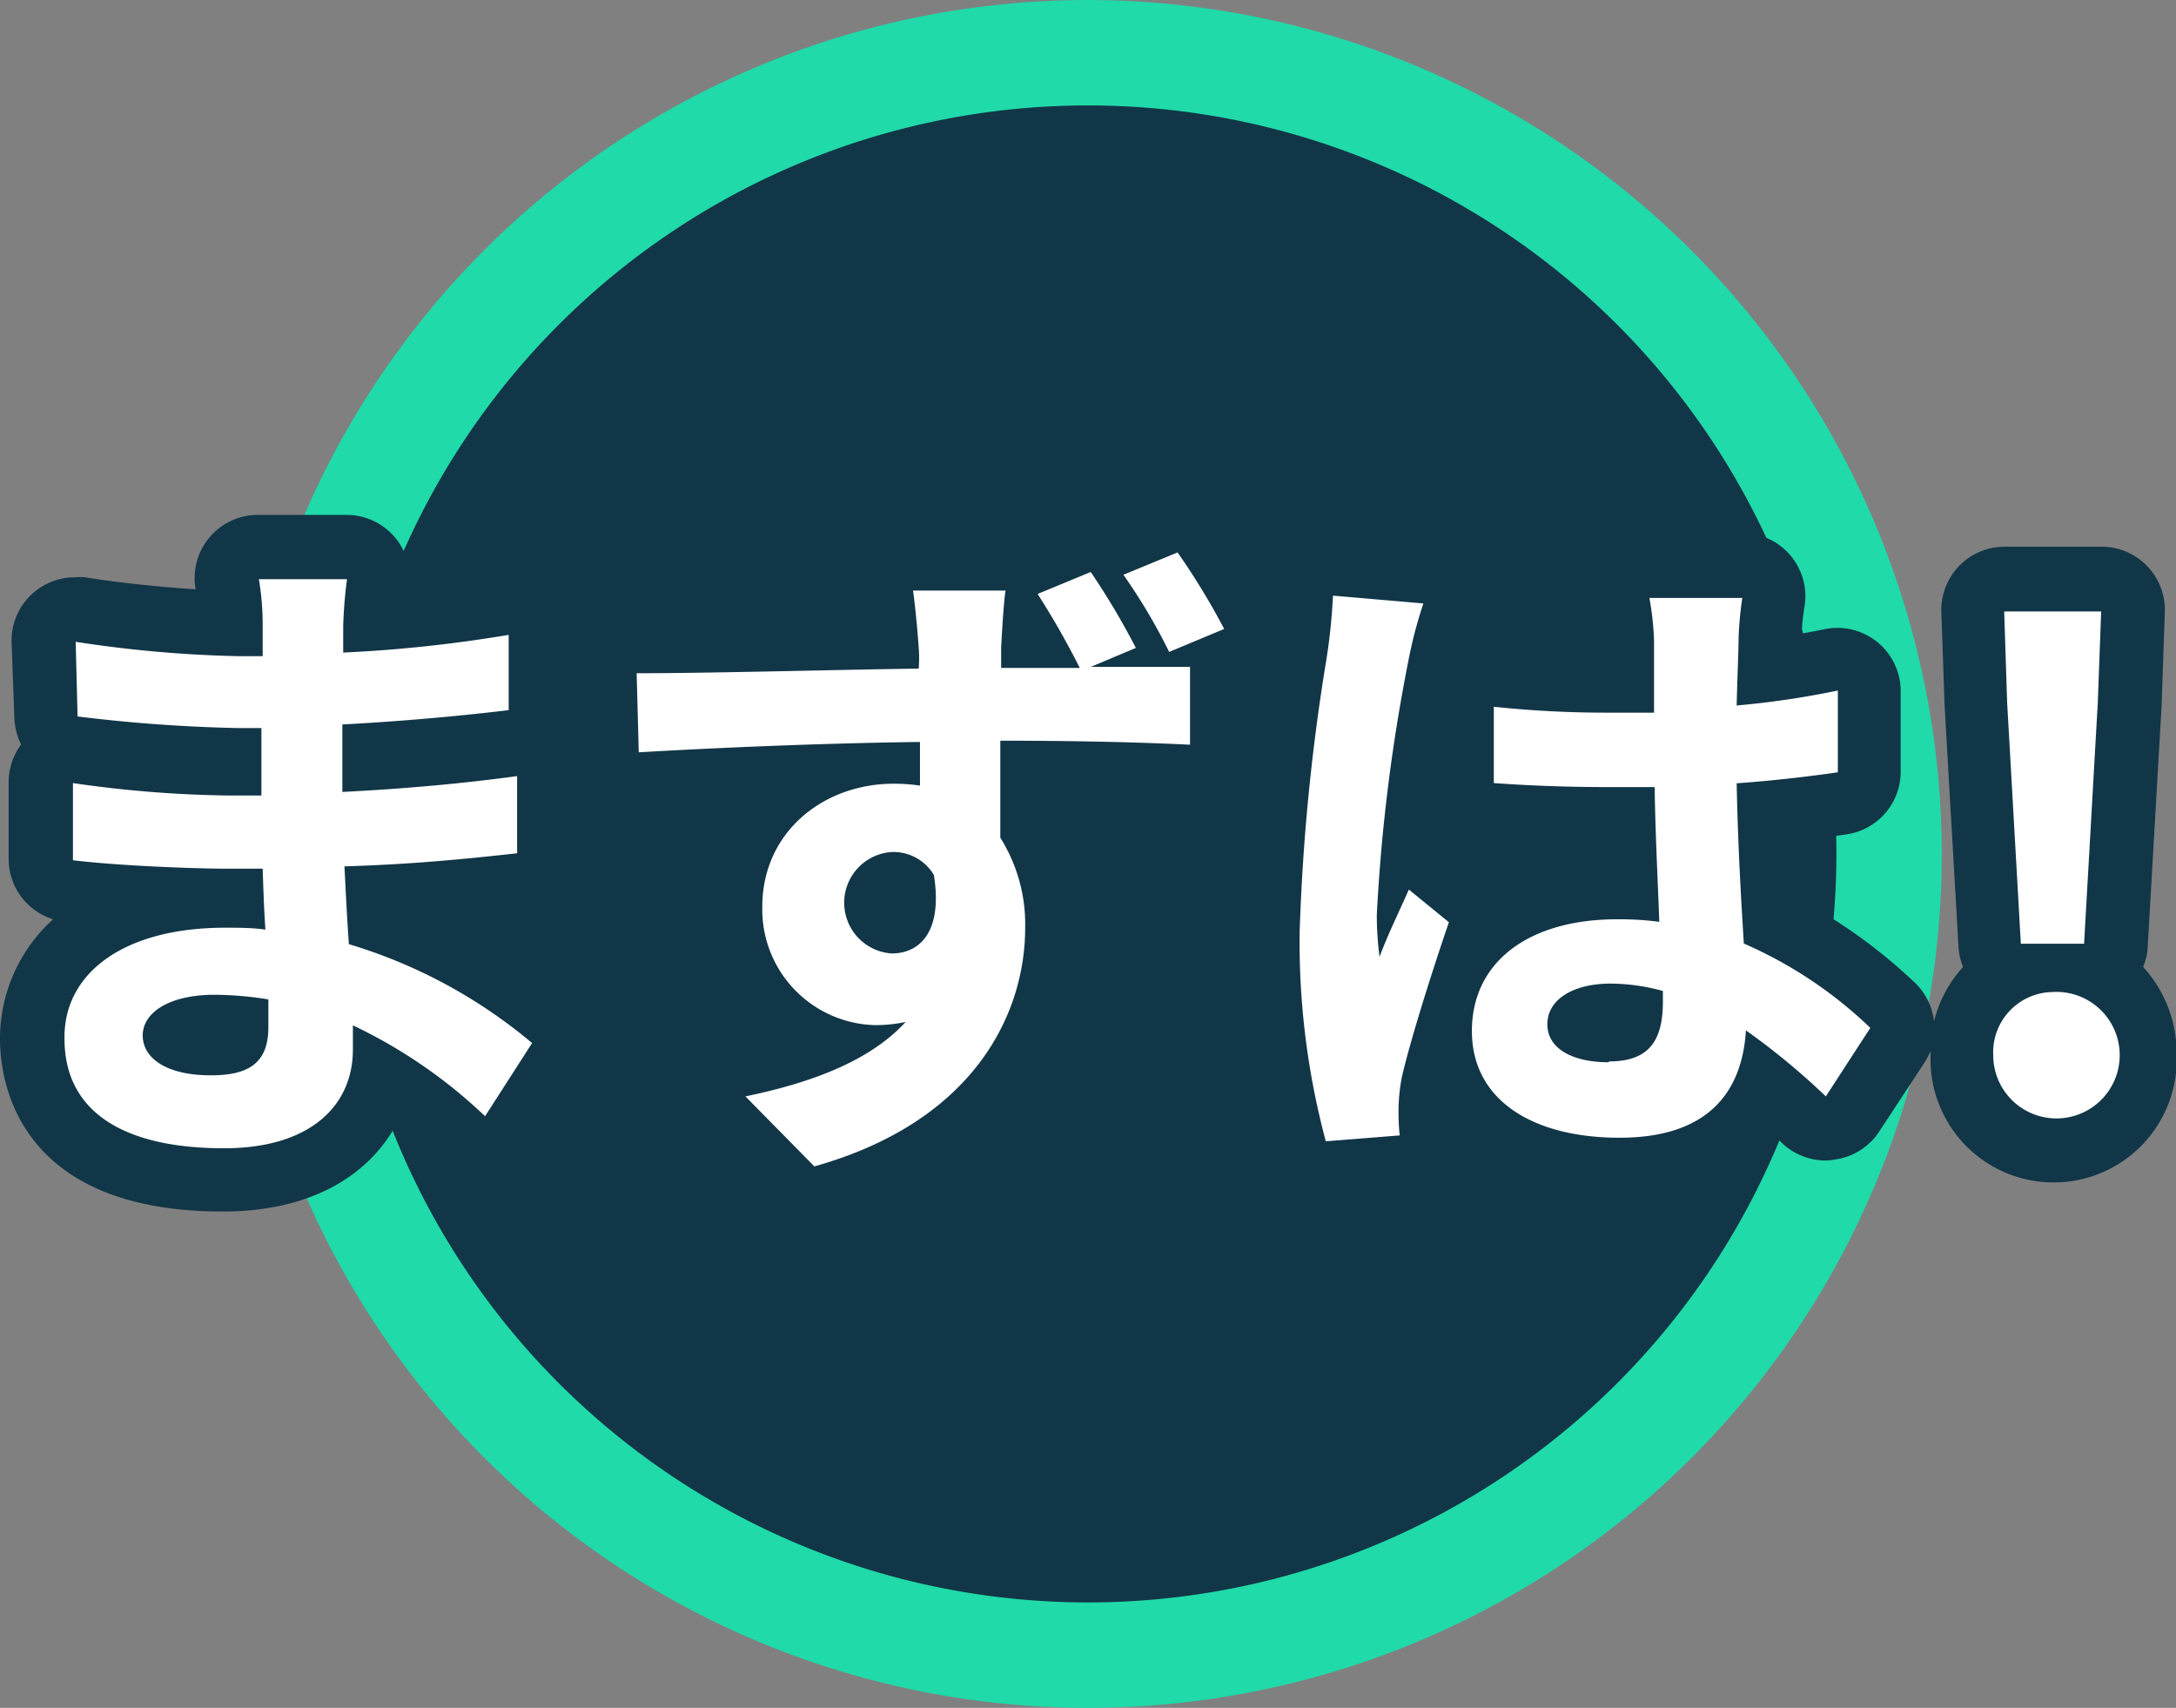 <svg xmlns="http://www.w3.org/2000/svg" width="103.22" height="81" viewBox="0 0 103.22 81"><rect x="0" y="0" width="103.22" height="81" fill="#808080" stroke="none"/><defs><style>.cls-1{fill:#113647;}.cls-2{fill:#20daa9;}.cls-3{fill:#fff;fill-rule:evenodd;}</style></defs><g id="レイヤー_2" data-name="レイヤー 2"><g id="レイヤー_1-2" data-name="レイヤー 1"><circle class="cls-1" cx="51.61" cy="40.5" r="38"/><path class="cls-2" d="M51.61,5a35.5,35.5,0,1,1-35.5,35.5A35.5,35.5,0,0,1,51.61,5m0-5a40.5,40.5,0,1,0,40.5,40.5A40.55,40.55,0,0,0,51.61,0Z"/><path class="cls-3" d="M38.65,56.83a1.5,1.5,0,0,1-1.07-.44l-3.29-3.32a1.49,1.49,0,0,1-.37-1.49,1.51,1.51,0,0,1,1.13-1,21.91,21.91,0,0,0,3.64-1,7,7,0,0,1-4-6.54,7.12,7.12,0,0,1,3.46-6.18c-3,.1-5.69.24-7.77.36h-.08a1.5,1.5,0,0,1-1.5-1.46l-.09-3.75a1.5,1.5,0,0,1,1.48-1.54c2.12,0,5-.07,7.87-.13L42,30.19c-.09-1-.17-1.67-.22-2A1.53,1.53,0,0,1,42.1,27a1.5,1.5,0,0,1,1.14-.52H47.7a1.44,1.44,0,0,1,.84.26l2.59-1.08a1.65,1.65,0,0,1,.57-.11,1.51,1.51,0,0,1,.94.33l2.65-1.09a1.65,1.65,0,0,1,.57-.11,1.51,1.51,0,0,1,1.24.65,34.37,34.37,0,0,1,2.3,3.8,1.48,1.48,0,0,1,.07,1.2,1.51,1.51,0,0,1-.83.87L58,31.5v.11l0,3.69a1.48,1.48,0,0,1-.47,1.08,1.52,1.52,0,0,1-1,.41h-.07c-1.48-.08-3.9-.16-7.4-.18v2.66A9.42,9.42,0,0,1,50.13,44c0,2.26-.8,9.87-11.08,12.77A1.83,1.83,0,0,1,38.65,56.83Zm3.62-14.92c-.25,0-.85.09-.85,1a.85.85,0,0,0,.88.86.45.45,0,0,0,.37-.12,2.26,2.26,0,0,0,.21-1.52A.92.92,0,0,0,42.27,41.91ZM10.57,56C2.38,56,1.5,51.29,1.5,49.28c0-3.52,2.73-6,7-6.68-1.8-.07-3.86-.2-5.21-.36A1.49,1.49,0,0,1,2,40.76l0-3.66a1.52,1.52,0,0,1,.54-1.16,1.48,1.48,0,0,1,1-.35l.28,0a53.44,53.44,0,0,0,7.19.57V36a73.38,73.38,0,0,1-7.42-.57A1.5,1.5,0,0,1,2.18,34l-.09-3.53a1.5,1.5,0,0,1,1.5-1.54l.25,0a59.1,59.1,0,0,0,7.12.66,11.07,11.07,0,0,0-.15-1.79A1.5,1.5,0,0,1,12.28,26h4.18A1.5,1.5,0,0,1,18,27.7c-.07.45-.12,1-.16,1.65,2.1-.15,4.1-.39,6.05-.72l.26,0a1.48,1.48,0,0,1,1,.36,1.51,1.51,0,0,1,.53,1.15l0,3.57a1.52,1.52,0,0,1-1.32,1.48c-1.3.15-3.72.42-6.56.6V36c2.32-.15,4.45-.36,6.58-.65h.2A1.49,1.49,0,0,1,26,36.82l0,3.66A1.5,1.5,0,0,1,24.6,42c-2.29.26-4.39.46-6.78.57,0,.37.05.75.07,1.13a25.65,25.65,0,0,1,8.22,4.65,1.51,1.51,0,0,1,.3,2l-2.23,3.47a1.46,1.46,0,0,1-1.07.68h-.19a1.49,1.49,0,0,1-1-.4,25.15,25.15,0,0,0-3.86-3C17.51,53.55,15.35,56,10.57,56Zm-.4-7.32c-1.35,0-1.87.39-1.93.49a3.37,3.37,0,0,0,1.77.33c1.23,0,1.23-.16,1.23-.77h0C10.9,48.66,10.53,48.64,10.17,48.64Zm52.73,7a1.5,1.5,0,0,1-1.43-1.07,36.55,36.55,0,0,1-1.31-10.35,92.38,92.38,0,0,1,1.17-12.36l.12-.79c.12-.86.27-2,.3-2.88a1.5,1.5,0,0,1,1.49-1.45h.13l4.29.38a1.49,1.49,0,0,1,1.14.7,1.53,1.53,0,0,1,.12,1.35,18.28,18.28,0,0,0-.63,2.45c-.34,1.53-1,5.81-1.31,9.08a1.6,1.6,0,0,1,.82.34l1.89,1.55a1.52,1.52,0,0,1,.47,1.65c0,.09-.07.19-.11.29a9.1,9.1,0,0,1,6.66-2.4h.45c0-.14,0-.28,0-.43,0-.91-.08-1.86-.11-2.81h-.73c-1.84,0-3.65-.06-5.53-.19a1.5,1.5,0,0,1-1.4-1.5V33.52a1.5,1.5,0,0,1,1.5-1.5H71a50.71,50.71,0,0,0,5.28.27H77c0-.33,0-1.71,0-2a12.49,12.49,0,0,0-.19-1.76,1.5,1.5,0,0,1,1.47-1.79h4.44a1.5,1.5,0,0,1,1.48,1.73A16.8,16.8,0,0,0,84,30.36c0,.37,0,.86,0,1.45,1-.13,2-.3,3-.5a1.55,1.55,0,0,1,.31,0,1.48,1.48,0,0,1,.94.33,1.53,1.53,0,0,1,.56,1.17v3.88a1.5,1.5,0,0,1-1.29,1.48c-1.16.17-2.33.31-3.49.42.06,2,.16,3.67.25,5.22a22.59,22.59,0,0,1,5.59,3.9A1.51,1.51,0,0,1,90,49.61l-2.14,3.26a1.49,1.49,0,0,1-1.07.66h-.18a1.47,1.47,0,0,1-1-.4c-.57-.52-1.18-1.08-1.81-1.61-.81,2-2.7,4-7,4-4.8,0-7.93-2.13-8.39-5.63-.17.61-.32,1.16-.41,1.6a7.14,7.14,0,0,0-.12,1.13c0,.29,0,.77.06,1.16a1.51,1.51,0,0,1-1.38,1.61L63,55.65Zm13.5-7.54c-1,0-1.45.31-1.45.43s.45.3,1.39.3c.6,0,.9,0,1-.66A7.57,7.57,0,0,0,76.4,48.11Zm21,6.4A4.36,4.36,0,0,1,93.05,50a4.41,4.41,0,0,1,2.17-3.93,1.51,1.51,0,0,1-.84-1.26l-.65-11.45-.16-4.34a1.5,1.5,0,0,1,1.5-1.56h4.6a1.5,1.5,0,0,1,1.5,1.56L101,33.36l-.65,11.48a1.54,1.54,0,0,1-.85,1.27A4.44,4.44,0,0,1,101.72,50,4.37,4.37,0,0,1,97.37,54.51Z"/><path class="cls-1" d="M55.86,26.2a33.87,33.87,0,0,1,2.21,3.63l-2.61,1.09a27.33,27.33,0,0,0-2.17-3.66l2.57-1.06m-4.16.87a34.85,34.85,0,0,1,2.18,3.66l-2.14.9c2,0,3.78,0,4.71,0l0,3.69c-1.86-.09-4.81-.19-9-.19,0,1.59,0,3.23,0,4.6A7.72,7.72,0,0,1,48.63,44c0,4.06-2.39,9.18-10,11.32L35.36,52c3.13-.65,5.89-1.67,7.6-3.53a7,7,0,0,1-1.43.15A5.49,5.49,0,0,1,36.16,43c0-3.5,2.86-5.83,6.24-5.83a8.32,8.32,0,0,1,1.24.09c0-.68,0-1.39,0-2.07-4.69.06-9.53.27-13.34.49l-.1-3.75c3.54,0,9.19-.16,13.38-.22a6.58,6.58,0,0,0,0-1c-.09-1.24-.21-2.3-.27-2.7H47.7c-.09.5-.18,2.17-.21,2.67,0,.25,0,.59,0,1h3.73a38.36,38.36,0,0,0-2-3.51l2.54-1.05M42.3,45.22c1.31,0,2.43-1,2-3.72a2.23,2.23,0,0,0-2-1.09,2.41,2.41,0,0,0,0,4.81M16.46,27.47h0m0,0a21.71,21.71,0,0,0-.18,2.21c0,.31,0,.77,0,1.27a65.39,65.39,0,0,0,7.85-.84l0,3.57c-2.05.25-4.88.52-7.89.68v3.2c3.14-.16,5.77-.41,8.29-.75l0,3.66c-2.8.31-5.21.53-8.19.62.06,1.18.12,2.45.21,3.69a24.34,24.34,0,0,1,8.69,4.69l-2.23,3.47a24,24,0,0,0-6.27-4.31c0,.44,0,.81,0,1.15,0,2.64-2,4.68-6.11,4.68-5,0-7.57-1.89-7.57-5.18C3,46.15,5.89,44,10.66,44c.65,0,1.3,0,1.93.09-.07-1-.1-2-.13-2.89H10.85c-1.8,0-5.34-.15-7.39-.4l0-3.66a55.33,55.33,0,0,0,7.48.59H12.4c0-1,0-2.14,0-3.2H11.28a73.89,73.89,0,0,1-7.6-.55l-.09-3.54a58.22,58.22,0,0,0,7.66.68h1.21V29.61a12.88,12.88,0,0,0-.18-2.14h4.18M10,51c1.64,0,2.73-.47,2.73-2.27,0-.34,0-.77,0-1.33a16.43,16.43,0,0,0-2.54-.22c-2.21,0-3.42.87-3.42,1.93S7.87,51,10,51M47.7,28h0m15.53.25,4.29.37a20.87,20.87,0,0,0-.72,2.76,83.69,83.69,0,0,0-1.49,12,15.07,15.07,0,0,0,.13,2c.4-1.08.93-2.14,1.39-3.19l1.9,1.55c-.87,2.54-1.86,5.71-2.24,7.38a9,9,0,0,0-.15,1.46c0,.31,0,.84.06,1.27l-3.51.28a36.49,36.49,0,0,1-1.24-9.92,98.5,98.5,0,0,1,1.27-12.94,27.88,27.88,0,0,0,.31-3m19.43,0h0m0,0a17.35,17.35,0,0,0-.19,2c0,.68-.06,1.83-.09,3.19a41.2,41.2,0,0,0,4.8-.71v3.88c-1.48.21-3.1.4-4.8.52.06,3,.21,5.49.34,7.6a20.4,20.4,0,0,1,6,4L86.61,52a33.44,33.44,0,0,0-3.79-3.13c-.19,3-1.86,5.09-6,5.09s-7-1.8-7-5.06,2.67-5.3,6.89-5.3a14.44,14.44,0,0,1,2,.12c-.07-1.92-.19-4.19-.22-6.39-.75,0-1.49,0-2.2,0-1.83,0-3.6-.06-5.43-.19V33.52a50.59,50.59,0,0,0,5.43.28c.71,0,1.45,0,2.17,0,0-1.52,0-2.79,0-3.44a13.69,13.69,0,0,0-.22-2h4.44M76.34,50.34c1.89,0,2.54-1,2.54-2.83V47a9.46,9.46,0,0,0-2.48-.35c-1.77,0-3,.75-3,1.93s1.24,1.8,2.89,1.8M99.67,29l-.16,4.32-.65,11.44h-3l-.65-11.44L95.07,29h4.6M24.1,30.11h0M56.45,31.6h0M97.37,47.05a3,3,0,1,1-2.82,3,2.86,2.86,0,0,1,2.82-3M55.86,23.2a3,3,0,0,0-1.13.22l-2,.83a2.92,2.92,0,0,0-1-.18,2.87,2.87,0,0,0-1.14.23l-2,.82-.09,0a2.73,2.73,0,0,0-.76-.1H43.24a3,3,0,0,0-3,3.46c0,.05,0,.14,0,.25l-2.27,0c-2.84.06-5.77.11-7.89.13a3,3,0,0,0-3,3.07l.09,3.76v0a2.91,2.91,0,0,0-.47-.82,2.9,2.9,0,0,0,.26-1.22l0-3.44a.76.76,0,0,0,0-.15,3,3,0,0,0-3-3H24a2.44,2.44,0,0,0-.48.05c-1.34.23-2.69.41-4.08.55,0-.08,0-.16,0-.24a3,3,0,0,0-3-3H12.28a3,3,0,0,0-3,3.53c-1.72-.11-3.8-.33-5.24-.57a2.7,2.7,0,0,0-.49,0,3,3,0,0,0-3,3.08L.68,34A3.18,3.18,0,0,0,1,35.31a3.05,3.05,0,0,0-.59,1.8l0,3.67A3,3,0,0,0,2.52,43.6,7.63,7.63,0,0,0,0,49.28c0,1.92.76,8.18,10.57,8.18,4.25,0,6.92-1.76,8.2-4.08a24.89,24.89,0,0,1,2.11,1.76,3,3,0,0,0,2,.8,2.48,2.48,0,0,0,.38,0,3,3,0,0,0,2.14-1.35l2.23-3.48a3,3,0,0,0-.61-3.93,28.28,28.28,0,0,0-5.13-3.42c.93-.08,1.87-.18,2.84-.29a3,3,0,0,0,2.67-3l0-3.66V36.7a3,3,0,0,0,2.8,1.93h.17l3.95-.21a9,9,0,0,0,1,10.51l-.67.15a3,3,0,0,0-1.51,5l3.28,3.32a3,3,0,0,0,2.14.89,3.22,3.22,0,0,0,.81-.11c9-2.53,12.17-9,12.17-14.21a11.06,11.06,0,0,0-1.18-5.12v-.77c2.67,0,4.58.11,5.82.17h.15a3,3,0,0,0,2.79-1.89,67.73,67.73,0,0,0-.55,7.83A39.59,39.59,0,0,0,60,55a3,3,0,0,0,2.87,2.13h.24l3.51-.28a3,3,0,0,0,2.67-2.24A11.12,11.12,0,0,0,76.77,57c3.3,0,5.84-1.12,7.39-3.13l.4.37a3,3,0,0,0,2,.8A2.17,2.17,0,0,0,87,55a3,3,0,0,0,2.14-1.33l2.14-3.26a3.1,3.1,0,0,0,.3-.57V50a5.84,5.84,0,1,0,11.67,0,6.05,6.05,0,0,0-1.59-4.14,2.81,2.81,0,0,0,.22-1l.66-11.44v-.07l.15-4.31a3,3,0,0,0-3-3.11h-4.6a3,3,0,0,0-3,3.11l.15,4.31v.07l.66,11.44a3,3,0,0,0,.22,1,6,6,0,0,0-1.38,2.58,3,3,0,0,0-1-1.92,25.19,25.19,0,0,0-5.15-3.74c-.05-.91-.1-1.88-.15-2.92.72-.09,1.44-.18,2.16-.29a3,3,0,0,0,2.56-3V32.78a3,3,0,0,0-3-3,3.23,3.23,0,0,0-.61.06c-.36.08-.72.14-1.08.21,0-.45.07-.86.11-1.19a2.78,2.78,0,0,0,.06-.58,3,3,0,0,0-3-3H78.23a3,3,0,0,0-2.94,3.59,10.06,10.06,0,0,1,.16,1.46v.46c-1.45,0-2.85-.1-4.26-.25l-.31,0a2.92,2.92,0,0,0-.83.12c.1-.39.2-.75.26-.91a3,3,0,0,0-2.52-4.1l-4.29-.37h-.26a3,3,0,0,0-2.94,2.41c-.57-1-1.27-2.16-2-3.17a3,3,0,0,0-2.47-1.29ZM99.67,32Zm-40.23.5a2,2,0,0,0,.32-.18c-.11.69-.22,1.49-.33,2.36V32.49Zm9.14,7.27.06-.54a3,3,0,0,0,2,1c1.68.11,3.29.17,4.92.19v.28a11.25,11.25,0,0,0-4.49,1.25,3.11,3.11,0,0,0-.47-.49l-1.89-1.55-.17-.13Z"/></g></g></svg>